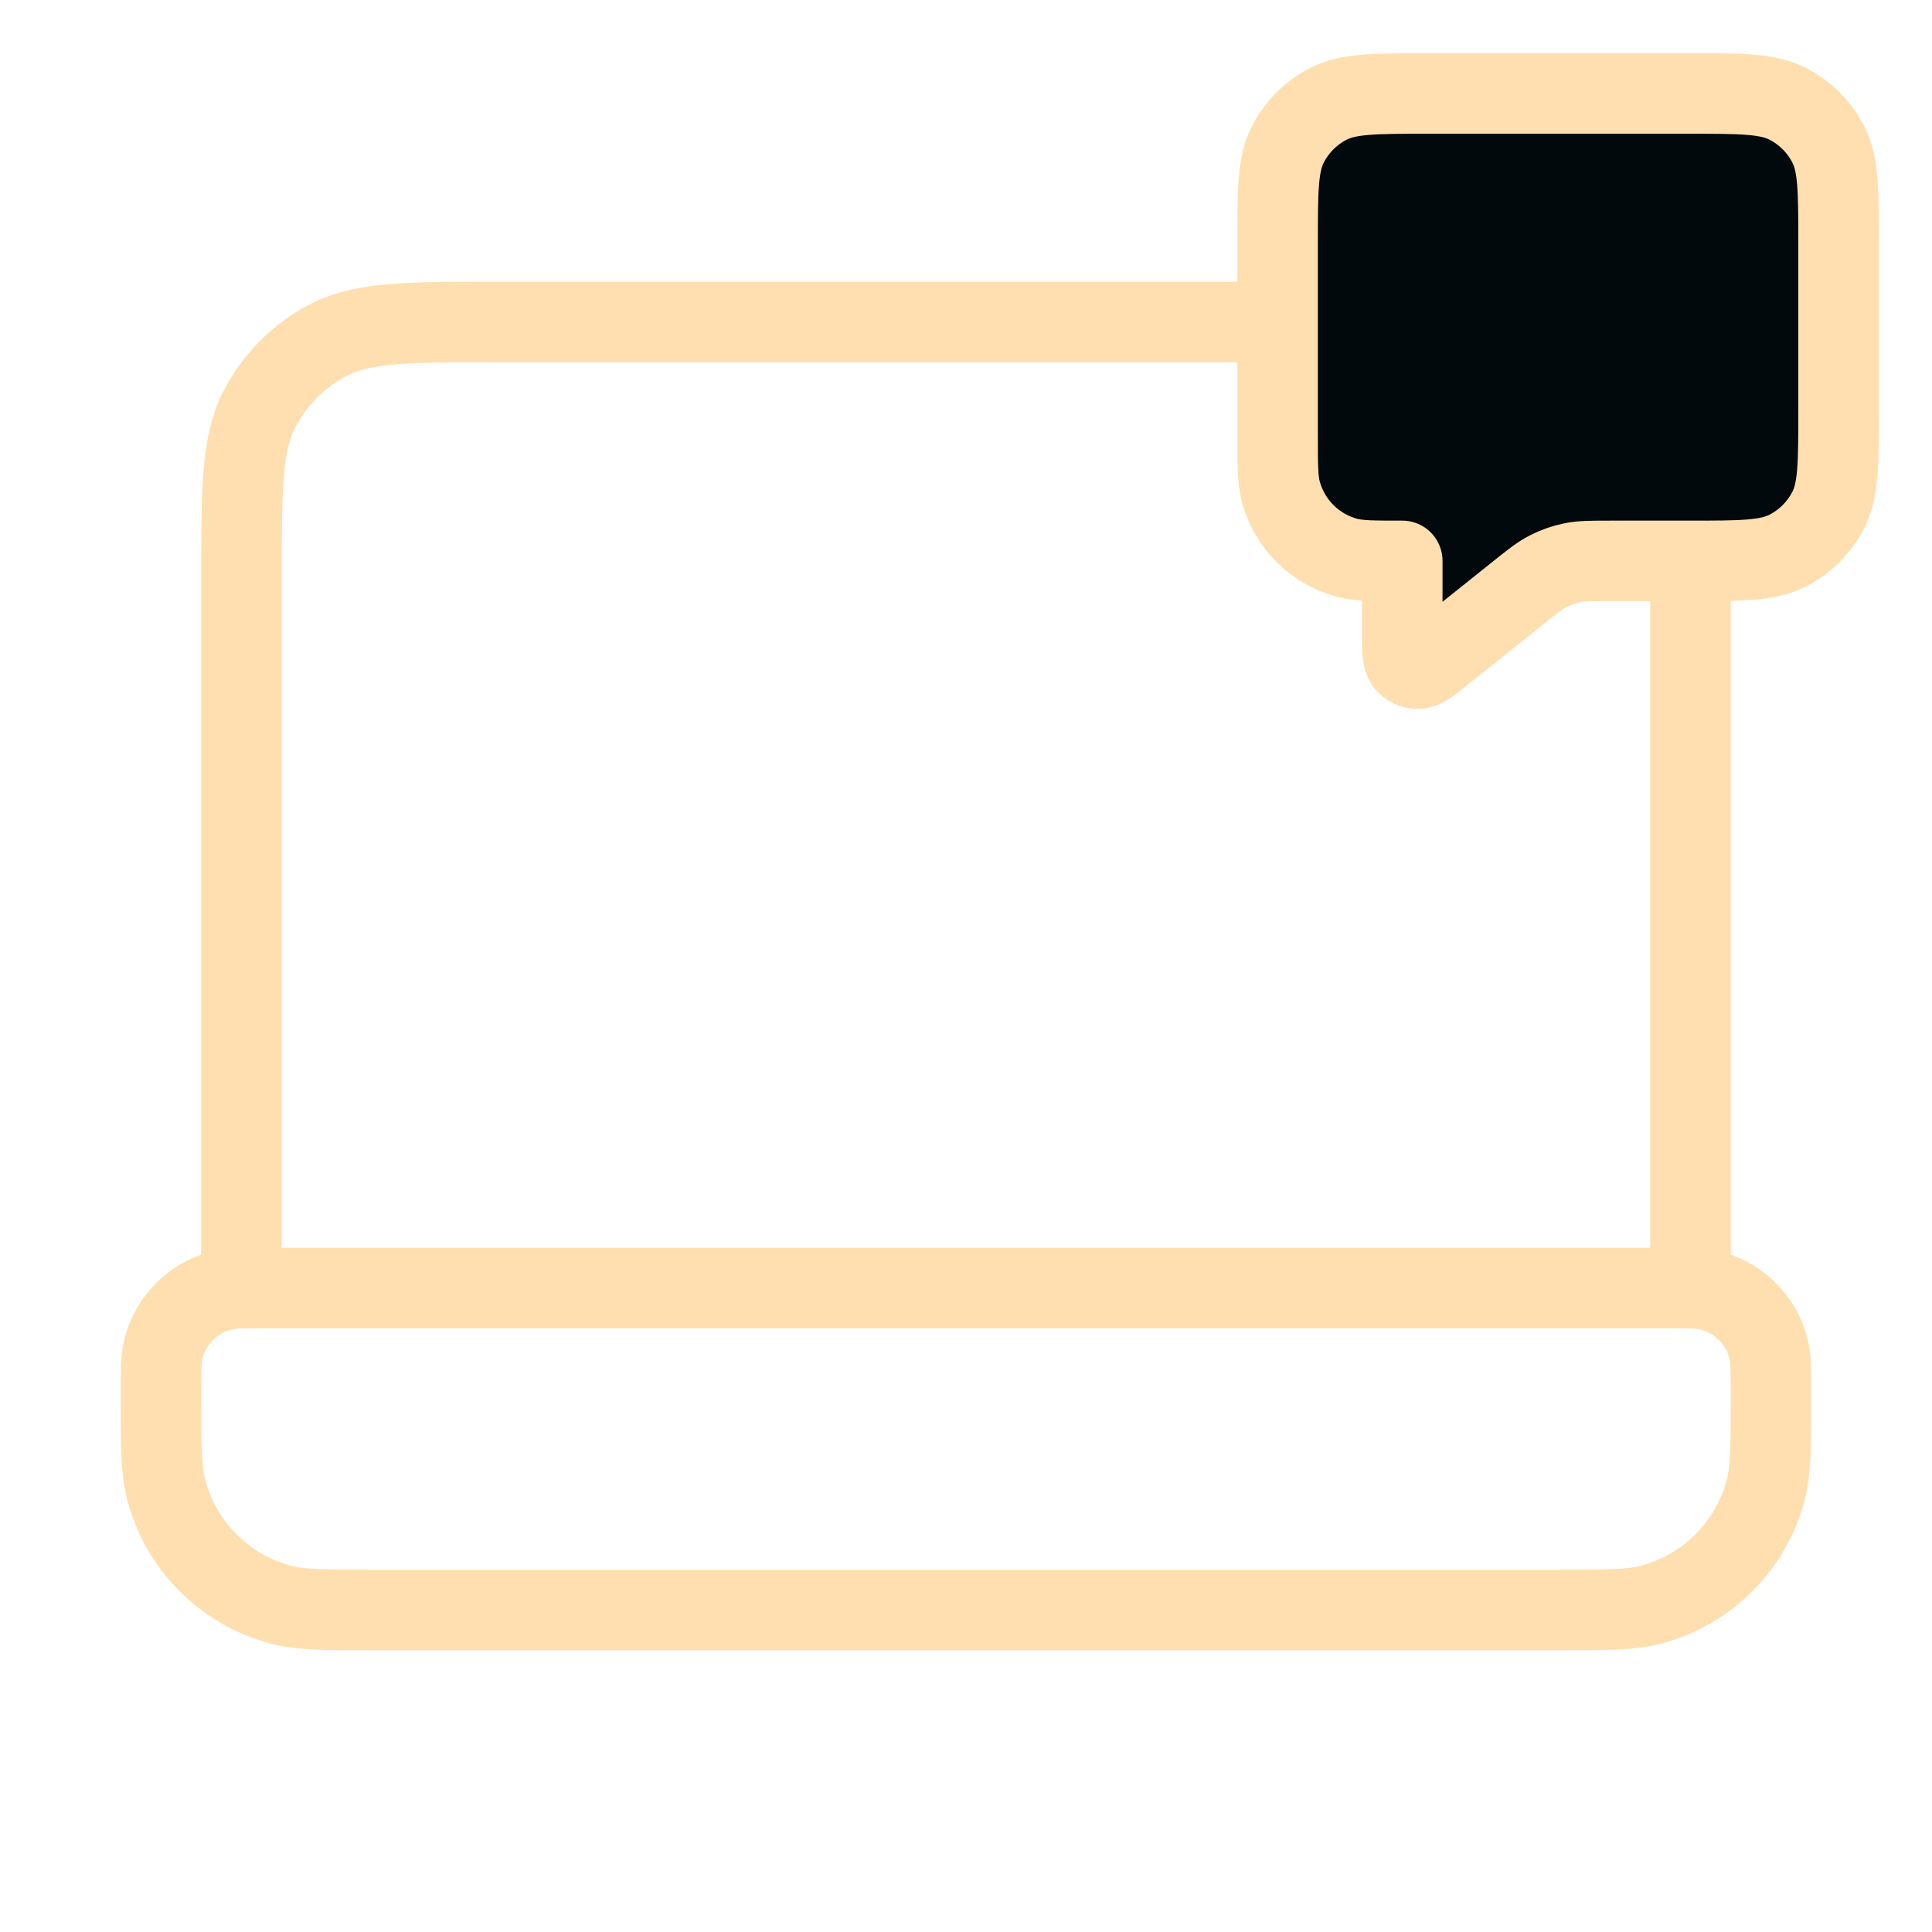 <svg width="48" height="48" viewBox="0 0 48 48" fill="none" xmlns="http://www.w3.org/2000/svg">
<path d="M42 32V14.4C42 12.16 42 11.04 41.564 10.184C41.181 9.431 40.569 8.819 39.816 8.436C38.96 8 37.84 8 35.6 8H12.4C10.16 8 9.04 8 8.184 8.436C7.431 8.819 6.819 9.431 6.436 10.184C6 11.04 6 12.16 6 14.4V32M9.333 40H38.667C39.907 40 40.527 40 41.035 39.864C42.416 39.494 43.494 38.416 43.864 37.035C44 36.527 44 35.907 44 34.667C44 34.047 44 33.737 43.932 33.482C43.747 32.792 43.208 32.253 42.518 32.068C42.263 32 41.953 32 41.333 32H6.667C6.047 32 5.737 32 5.482 32.068C4.792 32.253 4.253 32.792 4.068 33.482C4 33.737 4 34.047 4 34.667C4 35.907 4 36.527 4.136 37.035C4.506 38.416 5.584 39.494 6.965 39.864C7.473 40 8.093 40 9.333 40Z" stroke="#FFDFAF" stroke-width="2" stroke-linecap="round" stroke-linejoin="round"/>
<path d="M31.742 6.039C31.742 4.738 31.742 4.087 31.995 3.591C32.218 3.154 32.573 2.798 33.01 2.576C33.507 2.323 34.157 2.323 35.458 2.323H41.962C43.262 2.323 43.913 2.323 44.41 2.576C44.846 2.798 45.202 3.154 45.425 3.591C45.678 4.087 45.678 4.738 45.678 6.039V10.219C45.678 11.52 45.678 12.17 45.425 12.667C45.202 13.104 44.846 13.46 44.41 13.682C43.913 13.935 43.262 13.935 41.962 13.935H40.014C39.53 13.935 39.289 13.935 39.058 13.983C38.853 14.025 38.654 14.095 38.468 14.19C38.258 14.297 38.069 14.448 37.692 14.75L35.845 16.227C35.523 16.485 35.362 16.614 35.227 16.614C35.109 16.614 34.997 16.56 34.923 16.468C34.839 16.362 34.839 16.156 34.839 15.743V13.935C34.119 13.935 33.759 13.935 33.464 13.856C32.662 13.642 32.036 13.015 31.821 12.214C31.742 11.919 31.742 11.559 31.742 10.839V6.039Z" fill="#02090C" stroke="#FFDFAF" stroke-width="2" stroke-linecap="round" stroke-linejoin="round"/>
</svg>
